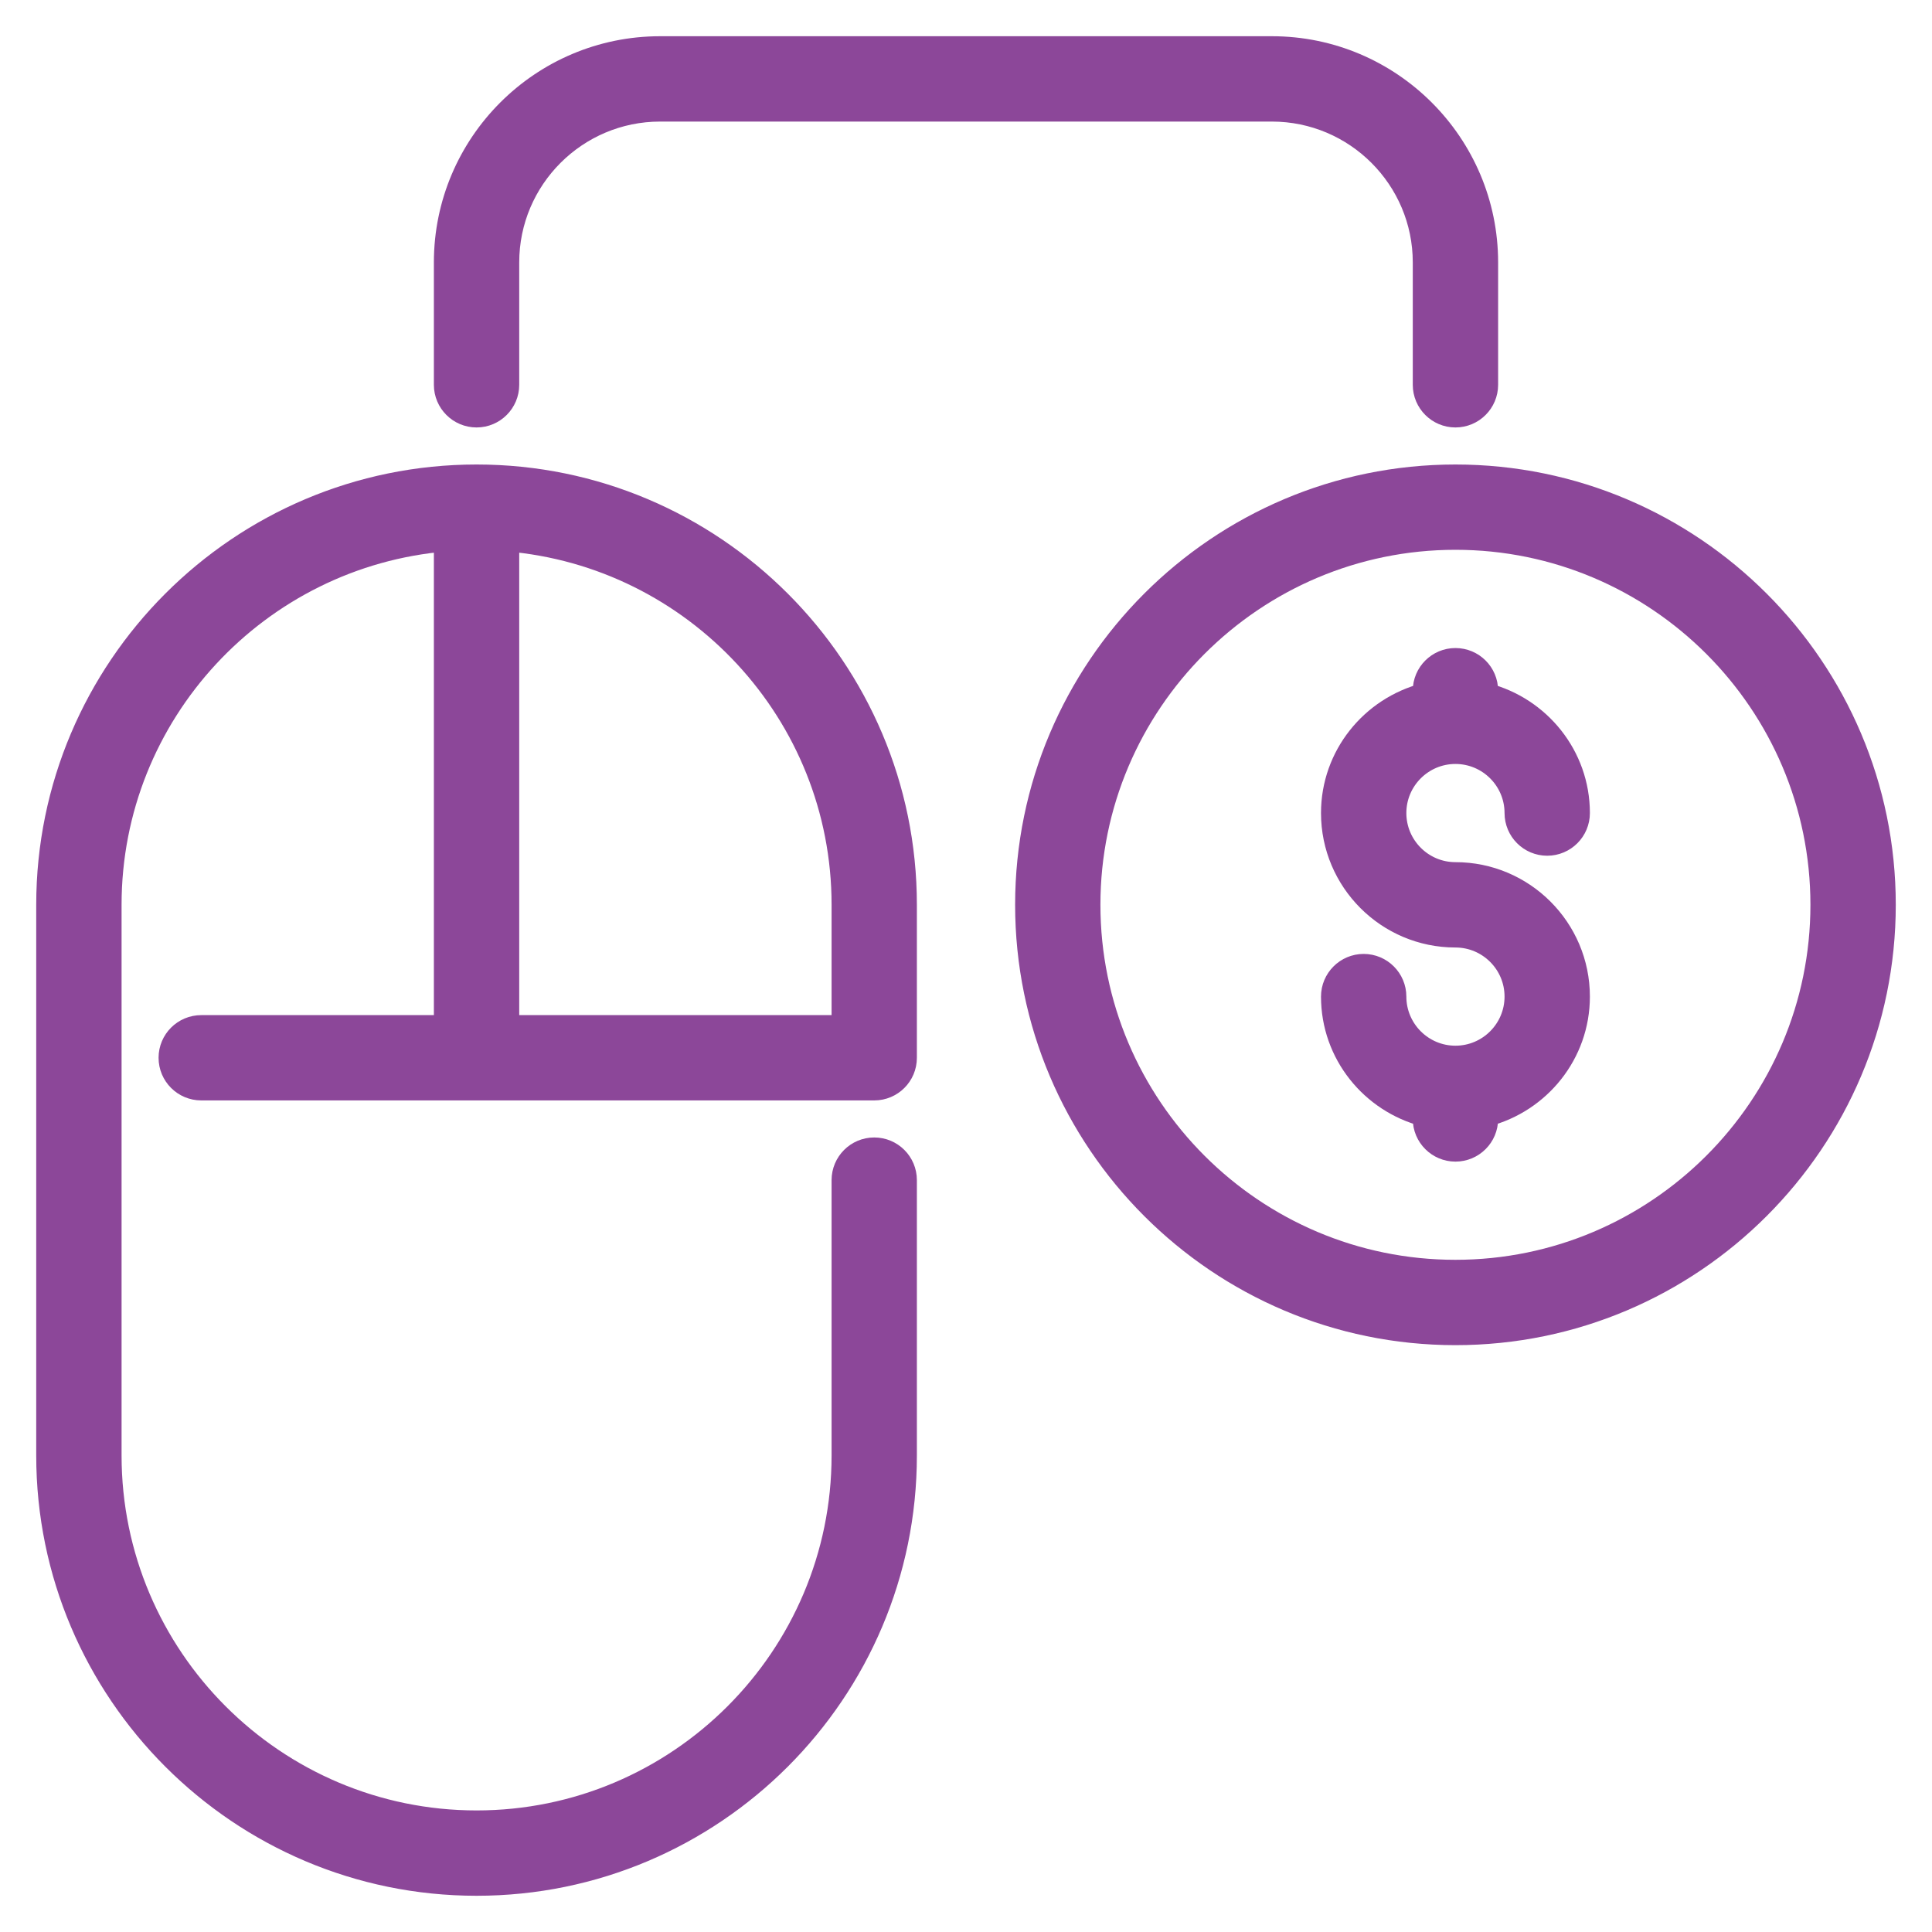 <svg width="40" height="40" viewBox="0 0 40 40" fill="none" xmlns="http://www.w3.org/2000/svg">
<g clip-path="url(#clip0_4_199)">
<path d="M30.133 9.867C25.244 9.867 21.267 13.844 21.267 18.733C21.267 23.623 25.244 27.6 30.133 27.6C35.023 27.6 39 23.623 39 18.733C39 13.844 35.023 9.867 30.133 9.867ZM30.133 26.333C25.942 26.333 22.533 22.924 22.533 18.733C22.533 14.543 25.942 11.133 30.133 11.133C34.324 11.133 37.733 14.543 37.733 18.733C37.733 22.924 34.324 26.333 30.133 26.333Z" fill="#8c4799" stroke="#8c4799" stroke-width="0.5"/>
<path d="M30.133 15.567C30.832 15.567 31.4 16.135 31.4 16.833C31.4 17.183 31.684 17.467 32.033 17.467C32.383 17.467 32.667 17.183 32.667 16.833C32.667 15.657 31.856 14.673 30.767 14.39V14.3C30.767 13.95 30.483 13.667 30.133 13.667C29.784 13.667 29.5 13.95 29.5 14.3V14.39C28.411 14.673 27.6 15.657 27.6 16.833C27.6 18.23 28.736 19.367 30.133 19.367C30.832 19.367 31.4 19.935 31.4 20.633C31.4 21.332 30.832 21.9 30.133 21.9C29.435 21.9 28.867 21.332 28.867 20.633C28.867 20.284 28.583 20 28.233 20C27.884 20 27.6 20.284 27.6 20.633C27.6 21.81 28.411 22.794 29.5 23.077V23.167C29.5 23.516 29.784 23.8 30.133 23.8C30.483 23.8 30.767 23.516 30.767 23.167V23.077C31.856 22.794 32.667 21.81 32.667 20.633C32.667 19.236 31.53 18.1 30.133 18.1C29.435 18.1 28.867 17.532 28.867 16.833C28.867 16.135 29.435 15.567 30.133 15.567Z" fill="#8c4799" stroke="#8c4799" stroke-width="0.5"/>
<path d="M9.867 8.6C10.216 8.6 10.5 8.316 10.5 7.967V5.433C10.5 3.687 11.921 2.267 13.667 2.267H26.333C28.079 2.267 29.5 3.687 29.5 5.433V7.967C29.5 8.316 29.784 8.6 30.133 8.6C30.483 8.6 30.767 8.316 30.767 7.967V5.433C30.767 2.989 28.778 1 26.333 1H13.667C11.222 1 9.233 2.989 9.233 5.433V7.967C9.233 8.316 9.517 8.6 9.867 8.6Z" fill="#8c4799" stroke="#8c4799" stroke-width="0.5"/>
<path d="M9.867 9.867C4.977 9.867 1 13.844 1 18.733V30.133C1 35.023 4.977 39 9.867 39C14.756 39 18.733 35.023 18.733 30.133V24.433C18.733 24.084 18.45 23.8 18.1 23.8C17.75 23.8 17.467 24.084 17.467 24.433V30.133C17.467 34.324 14.057 37.733 9.867 37.733C5.676 37.733 2.267 34.324 2.267 30.133V18.733C2.267 14.757 5.339 11.489 9.233 11.166V21.267H4.167C3.817 21.267 3.533 21.55 3.533 21.9C3.533 22.25 3.817 22.533 4.167 22.533H18.1C18.45 22.533 18.733 22.25 18.733 21.9V18.733C18.733 13.844 14.756 9.867 9.867 9.867ZM17.467 21.267H10.5V11.166C14.394 11.489 17.467 14.757 17.467 18.733V21.267Z" fill="#8c4799" stroke="#8c4799" stroke-width="0.5"/>
</g>
<defs>
<clipPath id="clip0_4_199">
<rect width="40" height="40" fill="#8c4799"/>
</clipPath>
</defs>
</svg>
